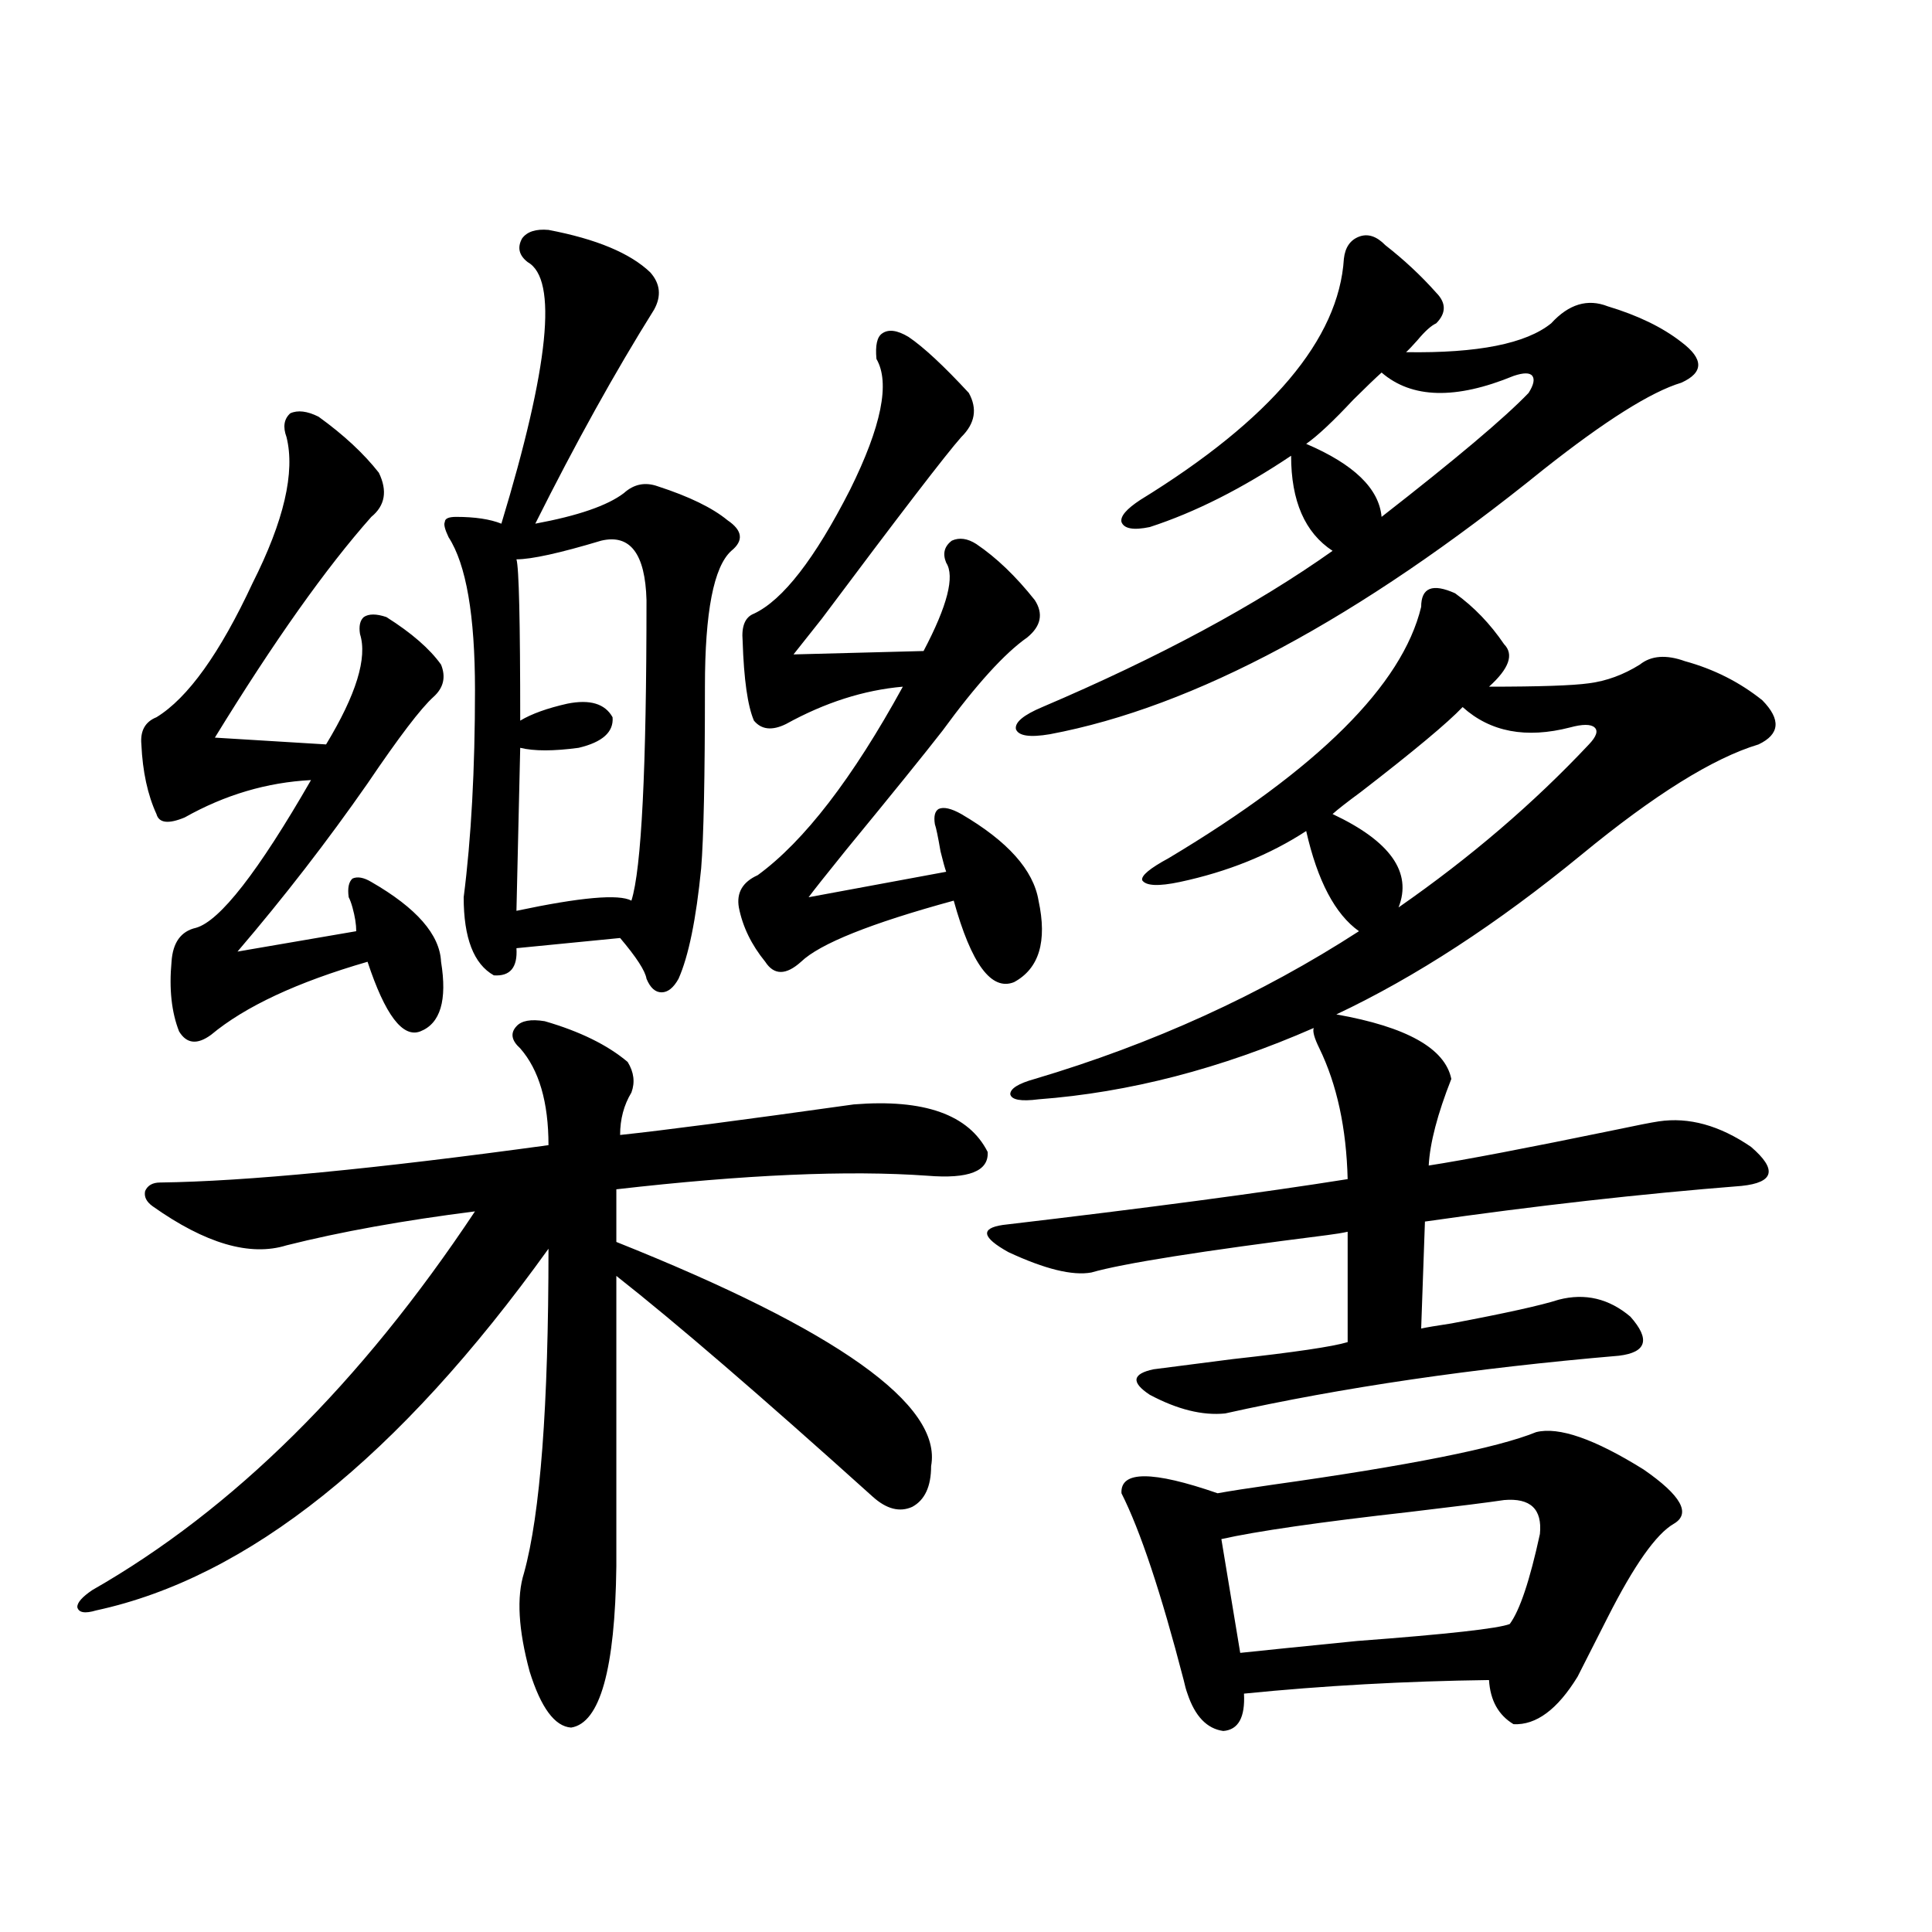 <?xml version="1.0" encoding="utf-8"?>
<!-- Generator: Adobe Illustrator 16.0.0, SVG Export Plug-In . SVG Version: 6.00 Build 0)  -->
<!DOCTYPE svg PUBLIC "-//W3C//DTD SVG 1.1//EN" "http://www.w3.org/Graphics/SVG/1.1/DTD/svg11.dtd">
<svg version="1.1" id="图层_1" xmlns="http://www.w3.org/2000/svg" xmlns:xlink="http://www.w3.org/1999/xlink" x="0px" y="0px"
	 width="1000px" height="1000px" viewBox="0 0 1000 1000" enable-background="new 0 0 1000 1000" xml:space="preserve">
<path d="M281.945,528.57c18.201,5.273,32.514,12.305,42.926,21.094c3.247,5.273,3.902,10.547,1.951,15.82
	c-3.902,6.454-5.854,13.774-5.854,21.973c22.103-2.335,62.438-7.608,120.973-15.82c36.417-2.925,59.511,5.273,69.267,24.609
	c0.64,9.97-9.756,14.063-31.219,12.305c-40.975-2.925-94.632-0.577-160.972,7.031v27.246
	c114.464,45.703,168.776,84.375,162.923,116.016c0,10.547-3.262,17.578-9.756,21.094c-6.509,2.938-13.338,1.181-20.487-5.273
	c-57.895-52.144-102.116-90.226-132.68-114.258v150.293c-0.656,53.312-8.46,81.147-23.414,83.496
	c-8.46-0.591-15.609-10.259-21.463-29.004c-5.854-21.685-6.829-38.672-2.927-50.977c8.445-30.46,12.683-86.421,12.683-167.871
	c-77.407,107.817-155.454,170.22-234.141,187.207c-5.854,1.758-9.116,1.167-9.756-1.758c0-2.349,2.591-5.273,7.805-8.789
	c72.833-41.597,138.853-106.925,198.044-195.996c-37.072,4.696-69.602,10.547-97.559,17.578
	c-18.872,5.864-41.95-0.879-69.267-20.215c-3.262-2.335-4.558-4.972-3.902-7.91c1.296-2.925,3.902-4.395,7.805-4.395
	c44.221-0.577,111.217-7.031,200.971-19.336c0-22.261-4.878-38.96-14.634-50.098c-4.558-4.093-5.213-7.91-1.951-11.426
	C269.902,528.282,274.78,527.403,281.945,528.57z M164.875,215.68c13.003,9.379,23.414,19.047,31.219,29.004
	c4.542,9.379,3.247,17.001-3.902,22.852c-23.414,26.367-50.41,64.462-80.974,114.258l57.56,3.516
	c15.609-25.776,21.463-44.824,17.561-57.129c-0.656-4.093,0-7.031,1.951-8.789c2.591-1.758,6.494-1.758,11.707,0
	c13.003,8.212,22.438,16.411,28.292,24.609c2.591,6.454,1.296,12.017-3.902,16.699c-6.509,5.864-17.896,20.806-34.146,44.824
	c-20.823,29.883-43.261,58.887-67.315,87.012l61.462-10.547c0-3.516-0.656-7.608-1.951-12.305c-0.656-2.335-1.311-4.093-1.951-5.273
	c-0.656-4.683,0-7.91,1.951-9.668c2.591-1.167,5.854-0.577,9.756,1.758c23.414,13.485,35.441,27.246,36.097,41.309
	c3.247,19.927-0.335,31.942-10.731,36.035c-9.116,3.516-18.216-8.487-27.316-36.035c-36.432,10.547-63.413,23.153-80.974,37.793
	c-7.165,5.273-12.683,4.696-16.585-1.758c-3.902-9.956-5.213-21.973-3.902-36.035c0.64-9.956,4.878-15.82,12.683-17.578
	c12.347-3.516,32.194-29.004,59.511-76.465c-22.774,1.181-44.557,7.622-65.364,19.336c-8.46,3.516-13.338,2.938-14.634-1.758
	c-4.558-9.956-7.165-21.973-7.805-36.035c-0.656-7.031,1.951-11.714,7.805-14.063c16.25-9.956,32.834-33.097,49.755-69.434
	c16.25-32.218,22.103-57.418,17.561-75.586c-1.951-5.273-1.311-9.366,1.951-12.305C154.143,212.164,159.021,212.754,164.875,215.68z
	 M283.896,119c24.71,4.696,42.27,12.016,52.682,21.973c5.198,5.863,5.854,12.305,1.951,19.336
	c-20.167,32.23-40.655,69.145-61.462,110.742c22.103-4.093,37.392-9.366,45.853-15.82c5.198-4.684,11.052-5.851,17.561-3.516
	c16.25,5.273,28.292,11.137,36.097,17.578c7.805,5.273,8.445,10.547,1.951,15.82c-9.116,8.212-13.658,31.641-13.658,70.313
	c0,46.884-0.656,78.223-1.951,94.043c-2.607,26.367-6.509,45.415-11.707,57.129c-2.607,4.696-5.533,7.031-8.78,7.031
	c-3.262,0-5.854-2.335-7.805-7.031c-0.656-4.093-5.213-11.124-13.658-21.094l-53.657,5.273c0.64,9.97-3.262,14.653-11.707,14.063
	c-10.411-5.851-15.609-19.336-15.609-40.43c3.902-30.46,5.854-66.206,5.854-107.227c0-38.672-4.558-65.039-13.658-79.102
	c-1.951-4.093-2.607-6.729-1.951-7.91c0-1.758,1.951-2.637,5.854-2.637c9.756,0,17.561,1.181,23.414,3.516
	c24.71-81.437,29.268-126.563,13.658-135.352c-4.558-3.516-5.533-7.608-2.927-12.305C272.829,119.879,277.387,118.423,283.896,119z
	 M311.212,279.84c-21.463,6.454-36.097,9.668-43.901,9.668c1.296,4.106,1.951,31.942,1.951,83.496
	c5.854-3.516,13.978-6.44,24.39-8.789c11.707-2.335,19.512,0,23.414,7.031c0.64,7.622-5.213,12.896-17.561,15.82
	c-13.018,1.758-23.094,1.758-30.243,0l-1.951,84.375c33.17-7.031,53.002-8.789,59.511-5.273
	c5.198-16.397,7.805-68.253,7.805-155.566C333.971,286.583,326.166,276.324,311.212,279.84z M470.233,174.371
	c7.805,5.273,18.201,14.941,31.219,29.004c4.542,8.212,3.247,15.82-3.902,22.852c-7.805,8.789-31.874,40.141-72.193,94.043
	c-6.509,8.212-11.387,14.364-14.634,18.457l67.315-1.758c12.347-23.429,16.25-38.672,11.707-45.703
	c-1.951-4.683-0.976-8.487,2.927-11.426c3.902-1.758,8.125-1.167,12.683,1.758c10.396,7.031,20.487,16.699,30.243,29.004
	c4.543,7.031,3.247,13.485-3.902,19.336c-11.707,8.212-26.341,24.321-43.901,48.34c-9.116,11.728-25.701,32.231-49.755,61.523
	c-10.411,12.896-16.92,21.094-19.512,24.609l71.218-13.184c-0.656-1.758-1.631-5.273-2.927-10.547
	c-1.311-7.608-2.287-12.305-2.927-14.063c-0.656-4.093,0-6.729,1.951-7.91c2.591-1.167,6.494-0.288,11.707,2.637
	c24.054,14.063,37.392,29.004,39.999,44.824c4.543,21.094,0.32,35.156-12.683,42.188c-11.707,4.696-22.118-9.366-31.219-42.188
	c-42.926,11.728-69.267,22.274-79.022,31.641c-7.805,7.031-13.994,7.031-18.536,0c-7.165-8.789-11.707-18.155-13.658-28.125
	c-1.311-7.608,1.951-13.184,9.756-16.699c24.054-17.578,49.099-50.098,75.12-97.559c-20.167,1.758-40.334,8.212-60.486,19.336
	c-7.165,3.516-12.683,2.938-16.585-1.758c-3.262-7.608-5.213-21.382-5.854-41.309c-0.656-7.608,1.296-12.305,5.854-14.063
	c14.954-7.031,31.539-28.413,49.755-64.16c16.25-32.809,20.807-55.371,13.658-67.676c-0.656-7.031,0.32-11.426,2.927-13.184
	C459.822,170.278,464.379,170.855,470.233,174.371z M519.012,634.039c74.785-8.789,134.296-16.699,178.532-23.73
	c-0.656-26.367-5.533-48.917-14.634-67.676c-2.607-5.273-3.582-8.789-2.927-10.547C631.845,553.18,584.376,565.484,537.548,569
	c-9.115,1.181-13.993,0.302-14.634-2.637c0-2.925,4.222-5.562,12.683-7.91c61.127-18.155,117.07-43.644,167.801-76.465
	c-12.363-8.789-21.463-26.065-27.316-51.855c-18.871,12.305-40.655,21.094-65.364,26.367c-11.067,2.349-17.561,2.06-19.512-0.879
	c-0.656-2.335,3.902-6.152,13.658-11.426c77.391-46.28,120.973-89.648,130.729-130.078c0-9.956,5.854-12.305,17.561-7.031
	c9.756,7.031,18.201,15.82,25.365,26.367c5.198,5.273,2.592,12.606-7.805,21.973c26.006,0,43.246-0.577,51.706-1.758
	c9.1-1.167,17.881-4.395,26.341-9.668c5.854-4.683,13.658-5.273,23.414-1.758c14.954,4.106,28.292,10.849,39.999,20.215
	c9.756,9.97,9.1,17.578-1.951,22.852c-23.414,7.031-53.992,26.079-91.705,57.129c-43.581,35.747-85.852,63.281-126.826,82.617
	c36.417,6.454,56.249,17.578,59.511,33.398c-7.164,18.169-11.067,33.11-11.707,44.824c18.856-2.925,51.051-9.077,96.583-18.457
	c11.052-2.335,18.536-3.804,22.438-4.395c15.609-2.335,31.539,2.06,47.804,13.184c13.658,11.728,12.027,18.457-4.878,20.215
	c-52.041,4.106-106.674,10.259-163.898,18.457l-1.951,55.371c2.592-0.577,7.805-1.456,15.609-2.637
	c27.957-5.273,46.493-9.366,55.608-12.305c13.658-3.516,26.006-0.577,37.072,8.789c10.396,11.728,8.445,18.457-5.854,20.215
	c-75.455,6.454-143.411,16.411-203.897,29.883c-11.707,1.181-24.725-2.046-39.023-9.668c-9.756-6.44-9.115-10.835,1.951-13.184
	c9.1-1.167,22.759-2.925,40.975-5.273c31.859-3.516,51.706-6.44,59.511-8.789v-57.129c-2.607,0.591-6.189,1.181-10.731,1.758
	c-65.044,8.212-105.698,14.653-121.948,19.336c-9.756,1.758-24.07-1.758-42.926-10.547
	C508.281,640.493,507.305,635.797,519.012,634.039z M743.397,151.52c5.198,5.273,5.198,10.547,0,15.82
	c-2.607,1.181-5.854,4.105-9.756,8.789c-2.607,2.938-4.558,4.984-5.854,6.152c37.072,0.59,62.102-4.395,75.12-14.941
	c9.1-9.957,18.856-12.882,29.268-8.789c15.609,4.696,28.292,10.849,38.048,18.457c11.707,8.789,11.707,15.82,0,21.094
	c-15.609,4.696-39.359,19.638-71.218,44.824c-95.607,77.344-180.819,123.047-255.604,137.109
	c-10.411,1.758-16.265,0.879-17.561-2.637c-0.656-3.516,3.902-7.319,13.658-11.426c60.486-25.776,110.561-52.734,150.24-80.859
	c-14.314-9.366-21.463-25.777-21.463-49.219c-25.365,17.001-49.755,29.306-73.169,36.914c-8.46,1.758-13.338,0.879-14.634-2.637
	c-0.656-2.925,2.592-6.729,9.756-11.426c67.635-41.598,102.757-83.194,105.363-124.805c0.64-5.851,3.247-9.668,7.805-11.426
	c4.543-1.758,9.1-0.289,13.658,4.395C726.812,134.531,735.592,142.73,743.397,151.52z M795.103,741.266
	c11.707-2.925,30.243,3.516,55.608,19.336c19.512,13.485,24.71,22.852,15.609,28.125c-9.115,5.273-20.487,21.396-34.146,48.34
	c-6.509,12.882-11.707,23.14-15.609,30.762c-10.411,16.987-21.463,25.187-33.17,24.609c-7.805-4.696-12.042-12.305-12.683-22.852
	c-43.581,0.577-85.852,2.925-126.826,7.031c0.64,12.305-2.927,18.745-10.731,19.336c-8.46-1.181-14.634-7.622-18.536-19.336
	c-0.656-1.758-1.311-4.106-1.951-7.031c-11.707-45.126-22.438-77.344-32.194-96.68c-0.656-11.714,15.929-11.714,49.755,0
	c6.494-1.167,15.929-2.637,28.292-4.395C729.404,758.556,774.936,749.478,795.103,741.266z M778.518,776.422
	c-7.805,1.181-24.07,3.228-48.779,6.152c-46.828,5.273-79.358,9.97-97.559,14.063l9.756,58.887
	c11.052-1.181,31.219-3.228,60.486-6.152c46.828-3.516,73.169-6.454,79.022-8.789c5.198-7.031,10.396-22.55,15.609-46.582
	C798.35,781.118,792.176,775.255,778.518,776.422z M715.105,192.828c-3.262,2.938-8.14,7.621-14.634,14.063
	c-10.411,11.137-18.536,18.759-24.39,22.852c24.71,10.547,37.713,23.153,39.023,37.793c38.368-29.883,63.733-51.266,76.096-64.16
	c2.592-4.093,3.247-7.031,1.951-8.789c-1.311-1.758-4.558-1.758-9.756,0C753.473,206.891,730.714,206.313,715.105,192.828z
	 M757.055,365.973c-7.805,8.212-25.365,22.852-52.682,43.945c-7.164,5.273-12.042,9.091-14.634,11.426
	c29.908,14.063,41.295,30.185,34.146,48.34c37.072-25.776,69.907-53.901,98.534-84.375c3.902-4.093,4.878-7.031,2.927-8.789
	s-6.189-1.758-12.683,0C789.89,382.384,771.354,378.868,757.055,365.973z"/>
</svg>

